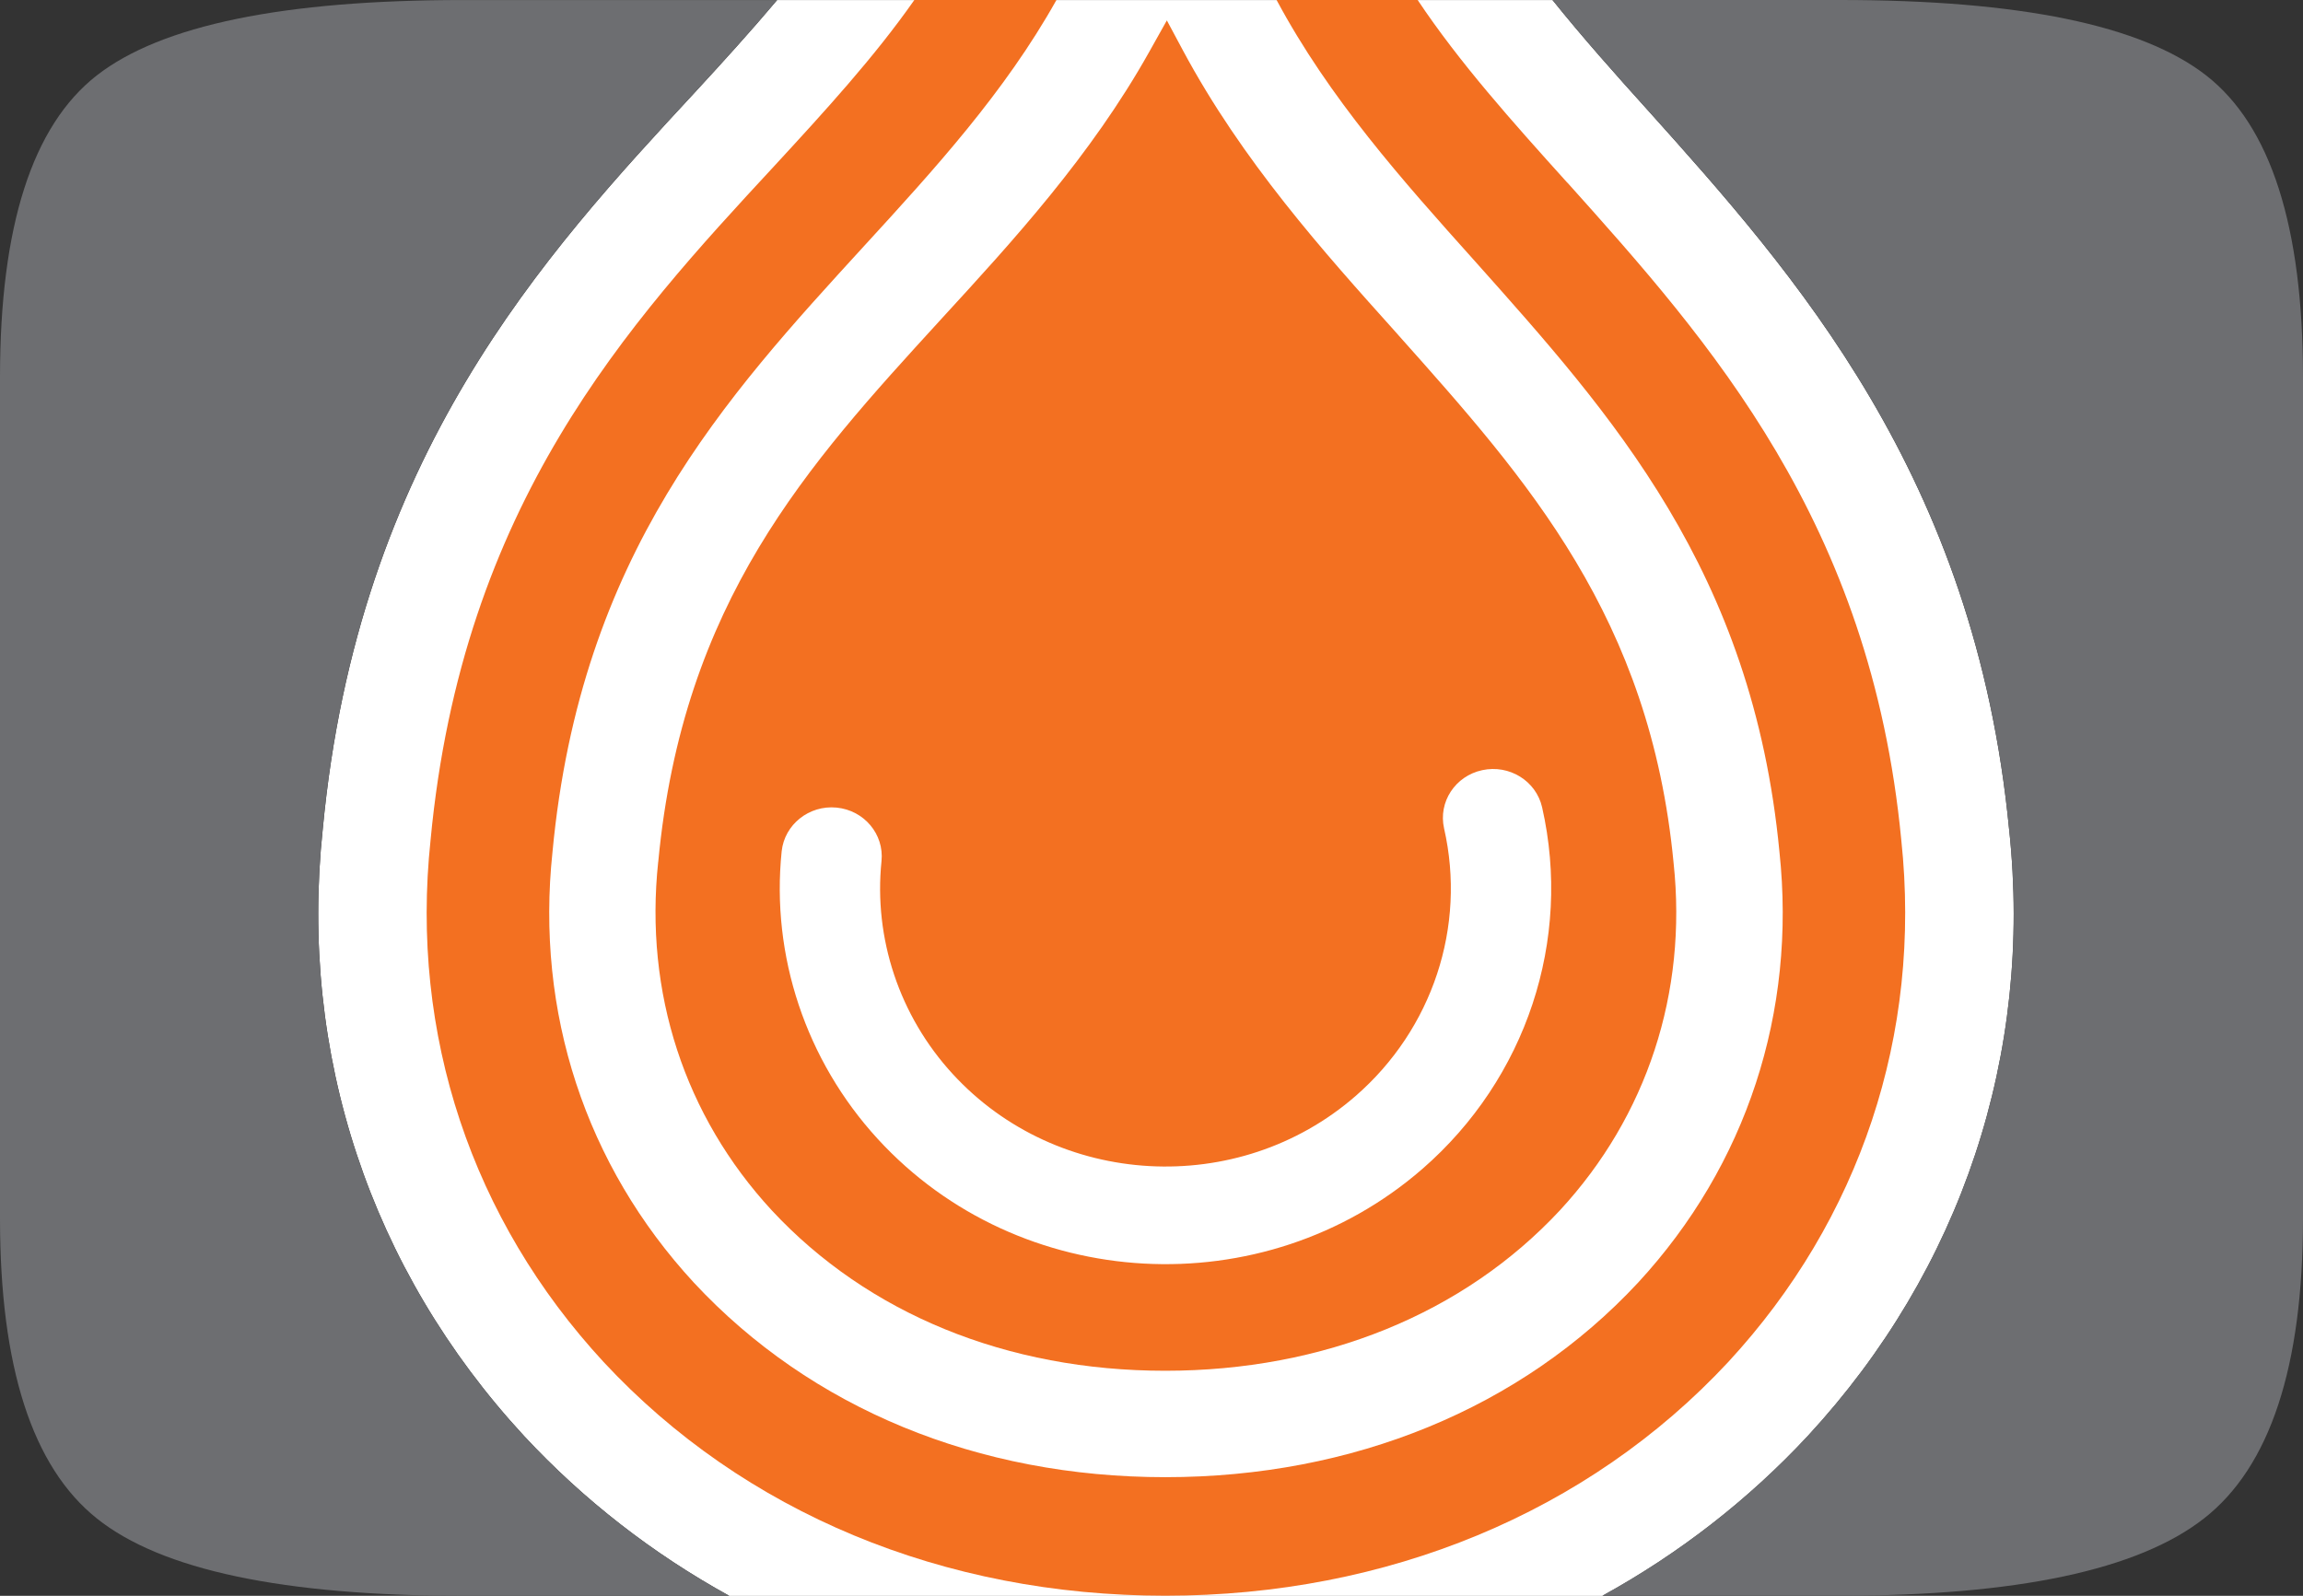 <?xml version="1.0" encoding="UTF-8"?><svg id="Layer_1" xmlns="http://www.w3.org/2000/svg" viewBox="0 0 510 353.49"><rect x="0" y="0" width="510" height="353.49" fill="#333333" stroke="none"/><defs><style>.cls-1{fill:#fff;}.cls-2{fill:#f37021;}.cls-3{fill:#6d6e71;}</style></defs><path class="cls-1" d="m444.93,183.86c-7.53-78.57-47.73-123.42-80.04-159.46l-.05-.05c-7.17-7.95-14.42-16.09-21.03-24.33h-.56s0,0,0,0h-170.58s0,0,0,0h-.58c-5.81,6.91-12.02,13.75-18.17,20.41-33.26,35.9-74.65,80.57-82.44,163.19-5.3,49.86,10.52,97.61,44.6,134.49,13.25,14.25,28.56,26.1,45.42,35.39h193.35c16.9-9.3,32.24-21.17,45.52-35.44,34.03-36.83,49.86-84.58,44.57-134.19Z"/><g><path class="cls-3" d="m488.55,16.7C474.25,5.57,447.23,0,407.44,0h-63.63c6.61,8.24,13.86,16.38,21.03,24.33l.05.05c32.31,36.04,72.51,80.89,80.04,159.46,5.29,49.62-10.54,97.36-44.57,134.19-13.27,14.28-28.61,26.14-45.52,35.44h52.6c39.15,0,66.05-5.69,80.66-17.14,14.58-11.41,21.9-33.55,21.9-66.44V83.56c0-33.42-7.16-55.71-21.45-66.86Z"/><path class="cls-3" d="m116.07,318.1c-34.08-36.88-49.9-84.63-44.6-134.49,7.79-82.62,49.18-127.29,82.44-163.19,6.14-6.67,12.36-13.5,18.17-20.41h-69.51C62.77,0,35.73,5.57,21.44,16.7,7.15,27.85,0,50.14,0,83.56v186.35c0,32.89,7.15,55.02,21.44,66.44,14.29,11.44,41.33,17.14,81.12,17.14h58.93c-16.86-9.29-32.17-21.14-45.42-35.39Z"/></g><g><path class="cls-2" d="m347.09,40.48C334.78,26.82,323.22,13.9,313.94,0h-31.24c11.65,21.77,27.87,39.96,43.9,57.83,30.22,33.9,61.52,68.59,67.46,130.88,3.78,35.48-7.29,69.38-31.3,95.4-25.9,27.86-63.14,43.1-104.69,43.1s-78.52-15.24-104.42-43.1c-24.01-26.02-35.08-59.92-31.3-95.4,6.21-65.96,38.31-100.65,69.07-134.29C206.82,37.61,222.49,20.48,233.95,0h-31.47c-8.84,12.62-19.61,24.4-31.04,36.8-32.38,34.95-69.07,74.9-76.09,149.27-4.59,43.1,9.18,84.1,38.32,115.63,31.03,33.38,75.28,51.77,124.39,51.77s93.63-18.4,124.66-51.77c29.14-31.54,42.9-72.53,38.32-115.63-6.75-70.43-42.36-110.38-73.93-145.6Z"/><path class="cls-2" d="m145.77,190.91c5.43-57.65,33.09-87.89,62.37-119.91l.61-.67c15.41-16.79,32.86-35.82,45.74-58.83l3.91-6.98,3.53,6.59c13.18,24.6,31.22,44.71,47.08,62.38l.67.76c28.67,32.16,55.75,62.54,60.94,116.94,3.06,28.7-5.89,56.02-25.14,76.87-21.33,22.95-52.38,35.58-87.44,35.58s-65.84-12.64-87.12-35.52c-19.3-20.91-28.25-48.23-25.16-77.22Z"/><path class="cls-1" d="m314.98,258.93c-35.14,30.55-89.25,27.57-120.62-6.66-15.89-17.34-23.64-40.55-21.26-63.7.63-5.92,6.06-10.27,12.16-9.68,6.11.6,10.55,5.9,9.95,11.85-1.76,17.12,3.97,34.3,15.73,47.12,23.21,25.32,63.24,27.54,89.24,4.93,17.05-14.82,24.57-37.54,19.61-59.29-1.32-5.85,2.47-11.62,8.45-12.9,5.99-1.3,11.93,2.38,13.26,8.22,6.67,29.4-3.49,60.09-26.53,80.12Z"/></g></svg>